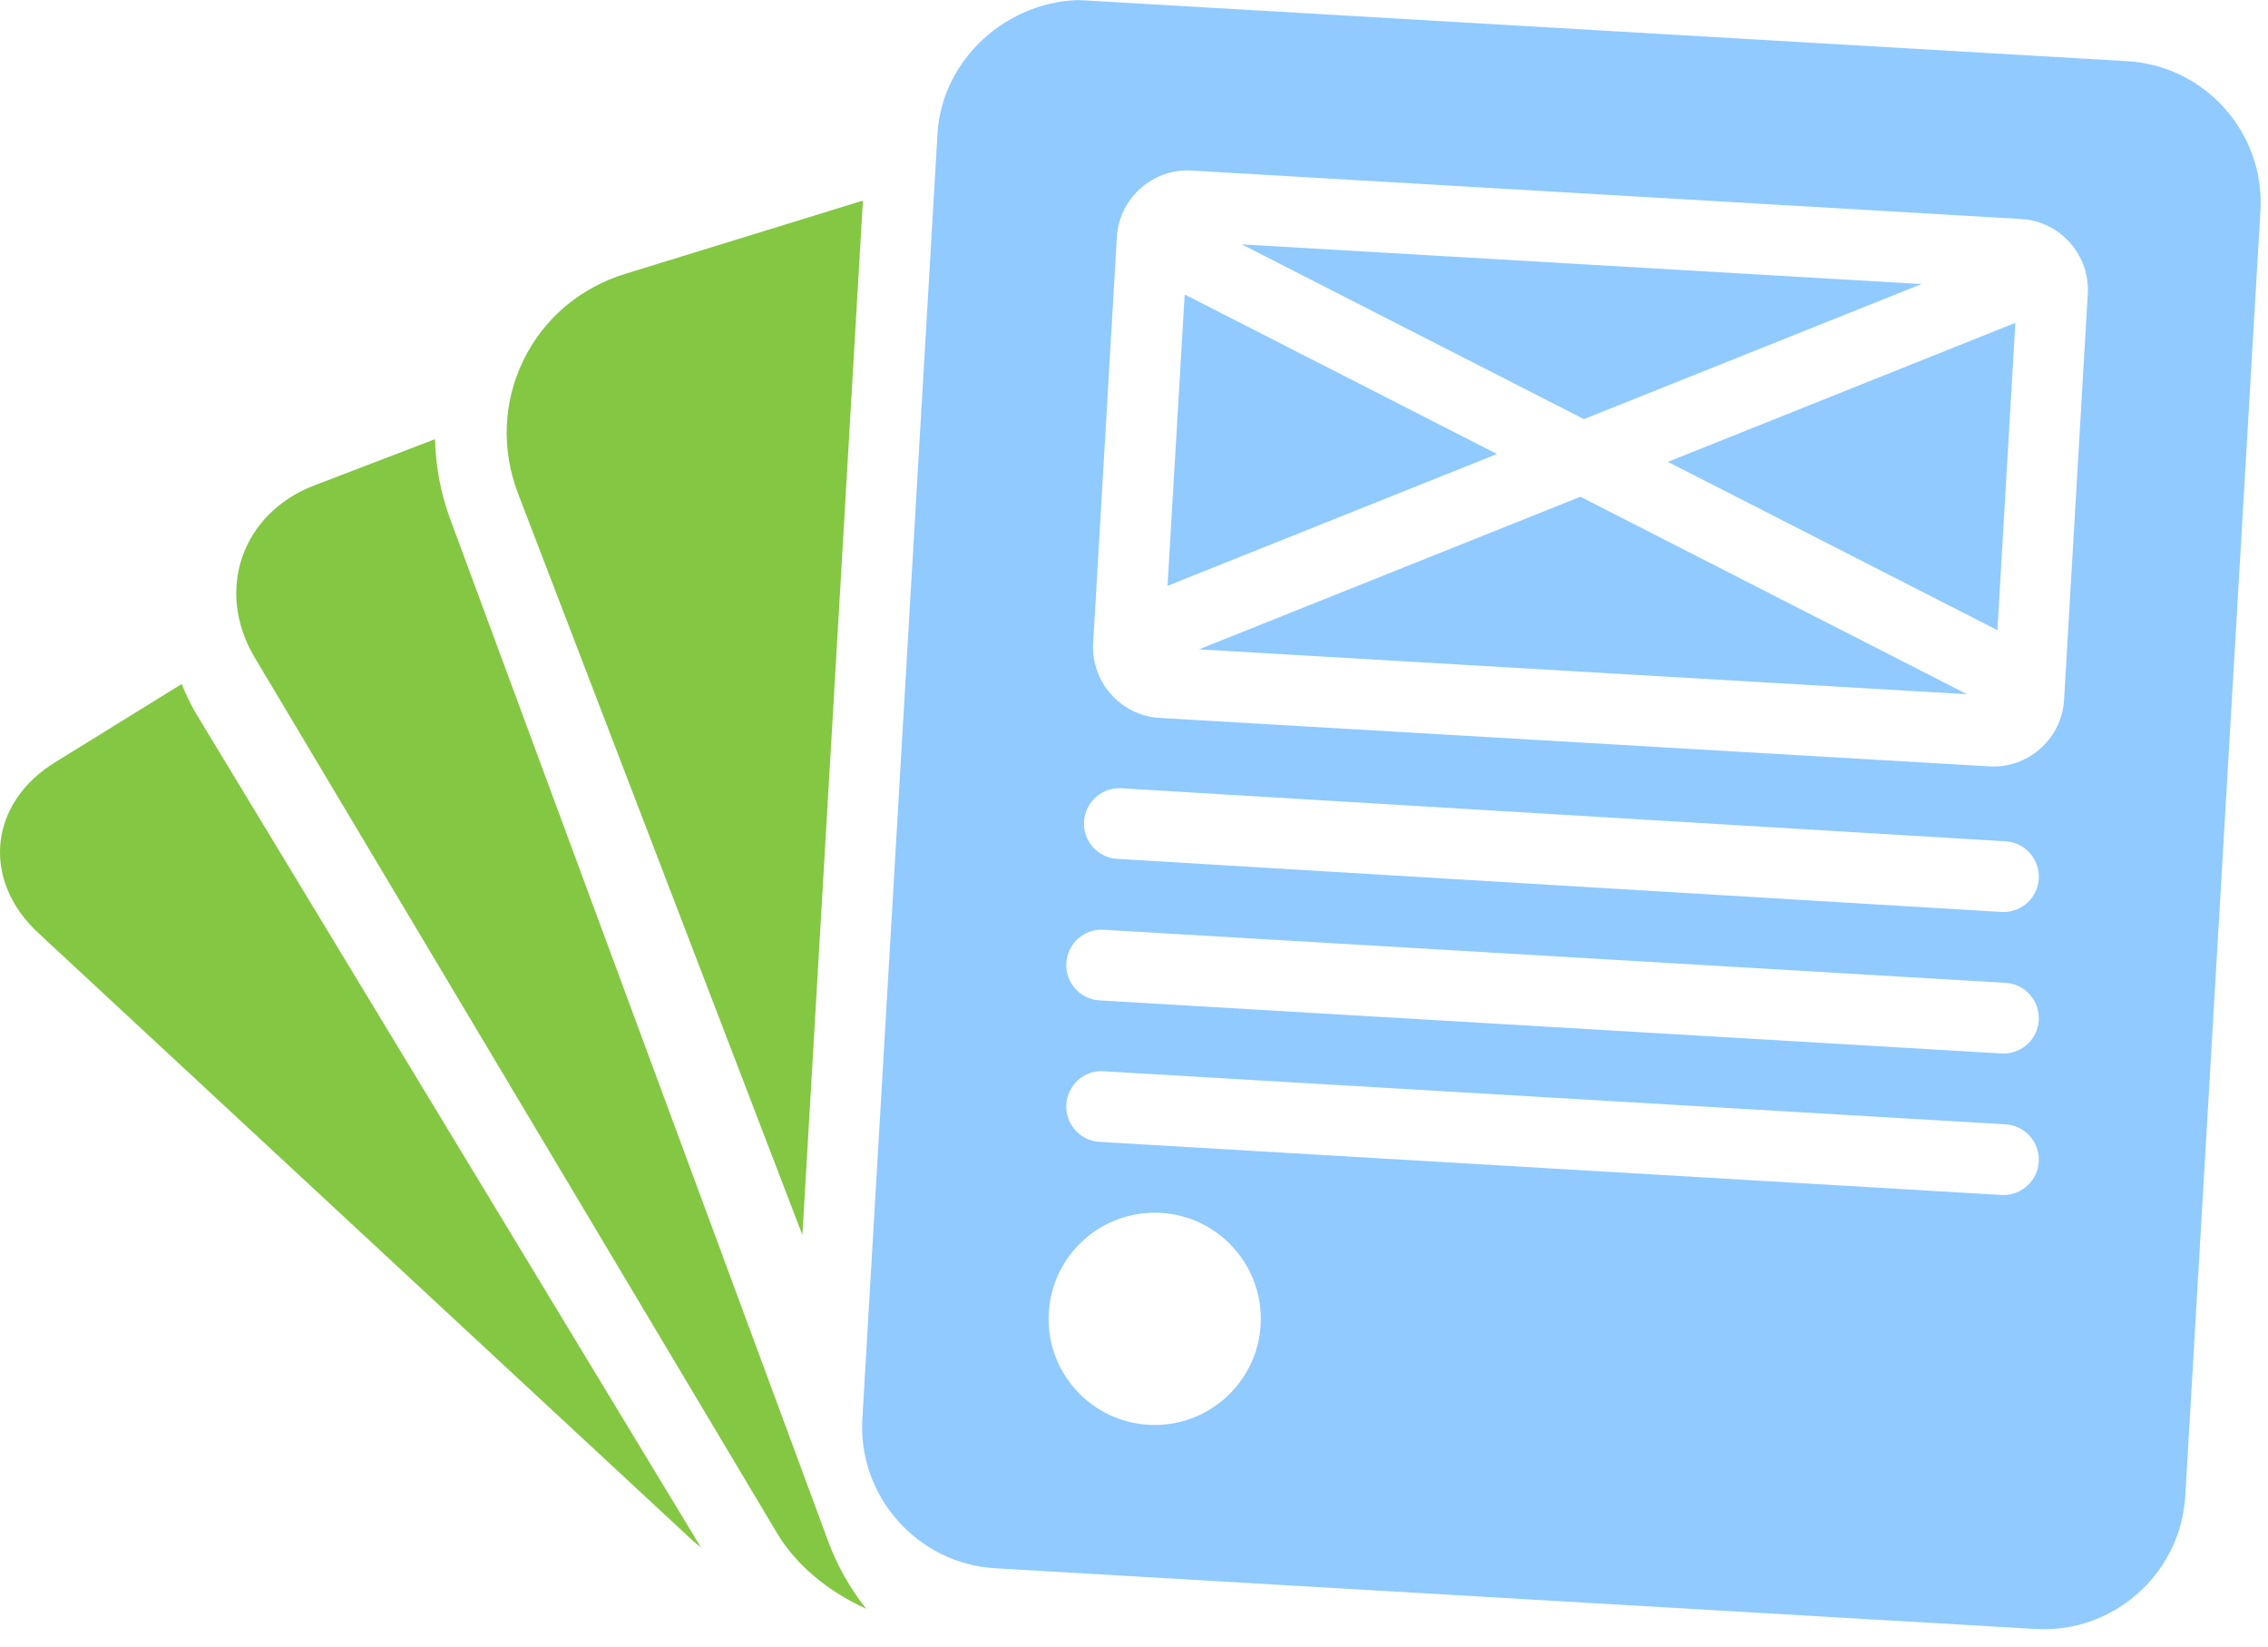 <svg width="84" height="61" viewBox="0 0 84 61" fill="none" xmlns="http://www.w3.org/2000/svg">
<path d="M6.73 25.327L2.036 28.228C-0.415 29.742 -0.693 32.586 1.419 34.546L25.669 57.057C25.759 57.141 25.864 57.216 25.96 57.295L7.214 26.343C7.028 26.013 6.871 25.672 6.73 25.327Z" fill="#84C743"/>
<path d="M16.67 19.209C16.311 18.238 16.137 17.244 16.112 16.261L11.642 17.973C8.951 19.004 7.958 21.873 9.434 24.347L28.785 56.777C29.504 57.981 30.711 58.948 32.079 59.567C31.491 58.822 31.012 57.986 30.674 57.071L16.67 19.209Z" fill="#84C743"/>
<path d="M29.719 45.73L31.96 7.427L23.162 10.138C21.479 10.656 20.138 11.794 19.384 13.343C18.631 14.892 18.563 16.649 19.194 18.293L29.719 45.73Z" fill="#84C743"/>
<path d="M71.166 10.518L45.992 9.048L58.664 15.519L71.166 10.518Z" fill="#90CAFF"/>
<path d="M43.877 10.903L43.242 21.692L55.445 16.811L43.877 10.903Z" fill="#90CAFF"/>
<path d="M44.406 24.044L72.853 25.705L58.533 18.393L44.406 24.044Z" fill="#90CAFF"/>
<path d="M73.978 23.333L74.642 11.954L61.773 17.101L73.978 23.333Z" fill="#90CAFF"/>
<path d="M78.796 2.266L40.26 0.019C40.157 0.013 40.056 0.01 39.955 0.01L40.085 0C37.34 0 34.886 2.169 34.723 4.944L31.939 52.534C31.77 55.41 33.986 57.901 36.863 58.069L75.4 60.317C75.502 60.322 75.603 60.325 75.705 60.325C78.451 60.325 80.773 58.166 80.936 55.391L83.72 7.802C83.889 4.925 81.673 2.434 78.796 2.266ZM46.69 49.063C46.568 51.137 44.846 52.763 42.769 52.763C42.692 52.763 42.615 52.761 42.537 52.756C41.489 52.695 40.528 52.229 39.83 51.444C39.133 50.66 38.782 49.652 38.844 48.603C38.969 46.452 40.814 44.785 42.996 44.91C44.044 44.971 45.005 45.437 45.702 46.222C46.4 47.006 46.75 48.014 46.69 49.063ZM74.204 44.248C74.178 44.248 74.152 44.248 74.126 44.246L40.724 42.281C40.002 42.239 39.452 41.619 39.494 40.897C39.536 40.175 40.157 39.61 40.879 39.666L74.28 41.631C75.002 41.674 75.553 42.293 75.51 43.015C75.469 43.711 74.892 44.248 74.204 44.248ZM74.204 39.009C74.178 39.009 74.152 39.008 74.126 39.007L40.724 37.042C40.002 36.999 39.452 36.38 39.494 35.658C39.536 34.936 40.157 34.373 40.879 34.427L74.28 36.392C75.002 36.434 75.553 37.054 75.51 37.776C75.469 38.472 74.892 39.009 74.204 39.009ZM74.204 33.77C74.178 33.77 74.151 33.769 74.124 33.767L41.378 31.802C40.656 31.759 40.106 31.138 40.149 30.416C40.193 29.694 40.826 29.136 41.535 29.188L74.281 31.152C75.004 31.195 75.554 31.816 75.51 32.538C75.469 33.234 74.892 33.77 74.204 33.77ZM76.447 25.915C76.365 27.302 75.204 28.382 73.832 28.382C73.781 28.382 73.73 28.381 73.678 28.377L42.949 26.583C41.511 26.498 40.403 25.253 40.487 23.815L41.365 8.777C41.446 7.39 42.607 6.31 43.979 6.31C44.03 6.31 44.081 6.311 44.133 6.315L74.862 8.109C76.301 8.194 77.409 9.439 77.325 10.877L76.447 25.915Z" fill="#90CAFF"/>
</svg>
